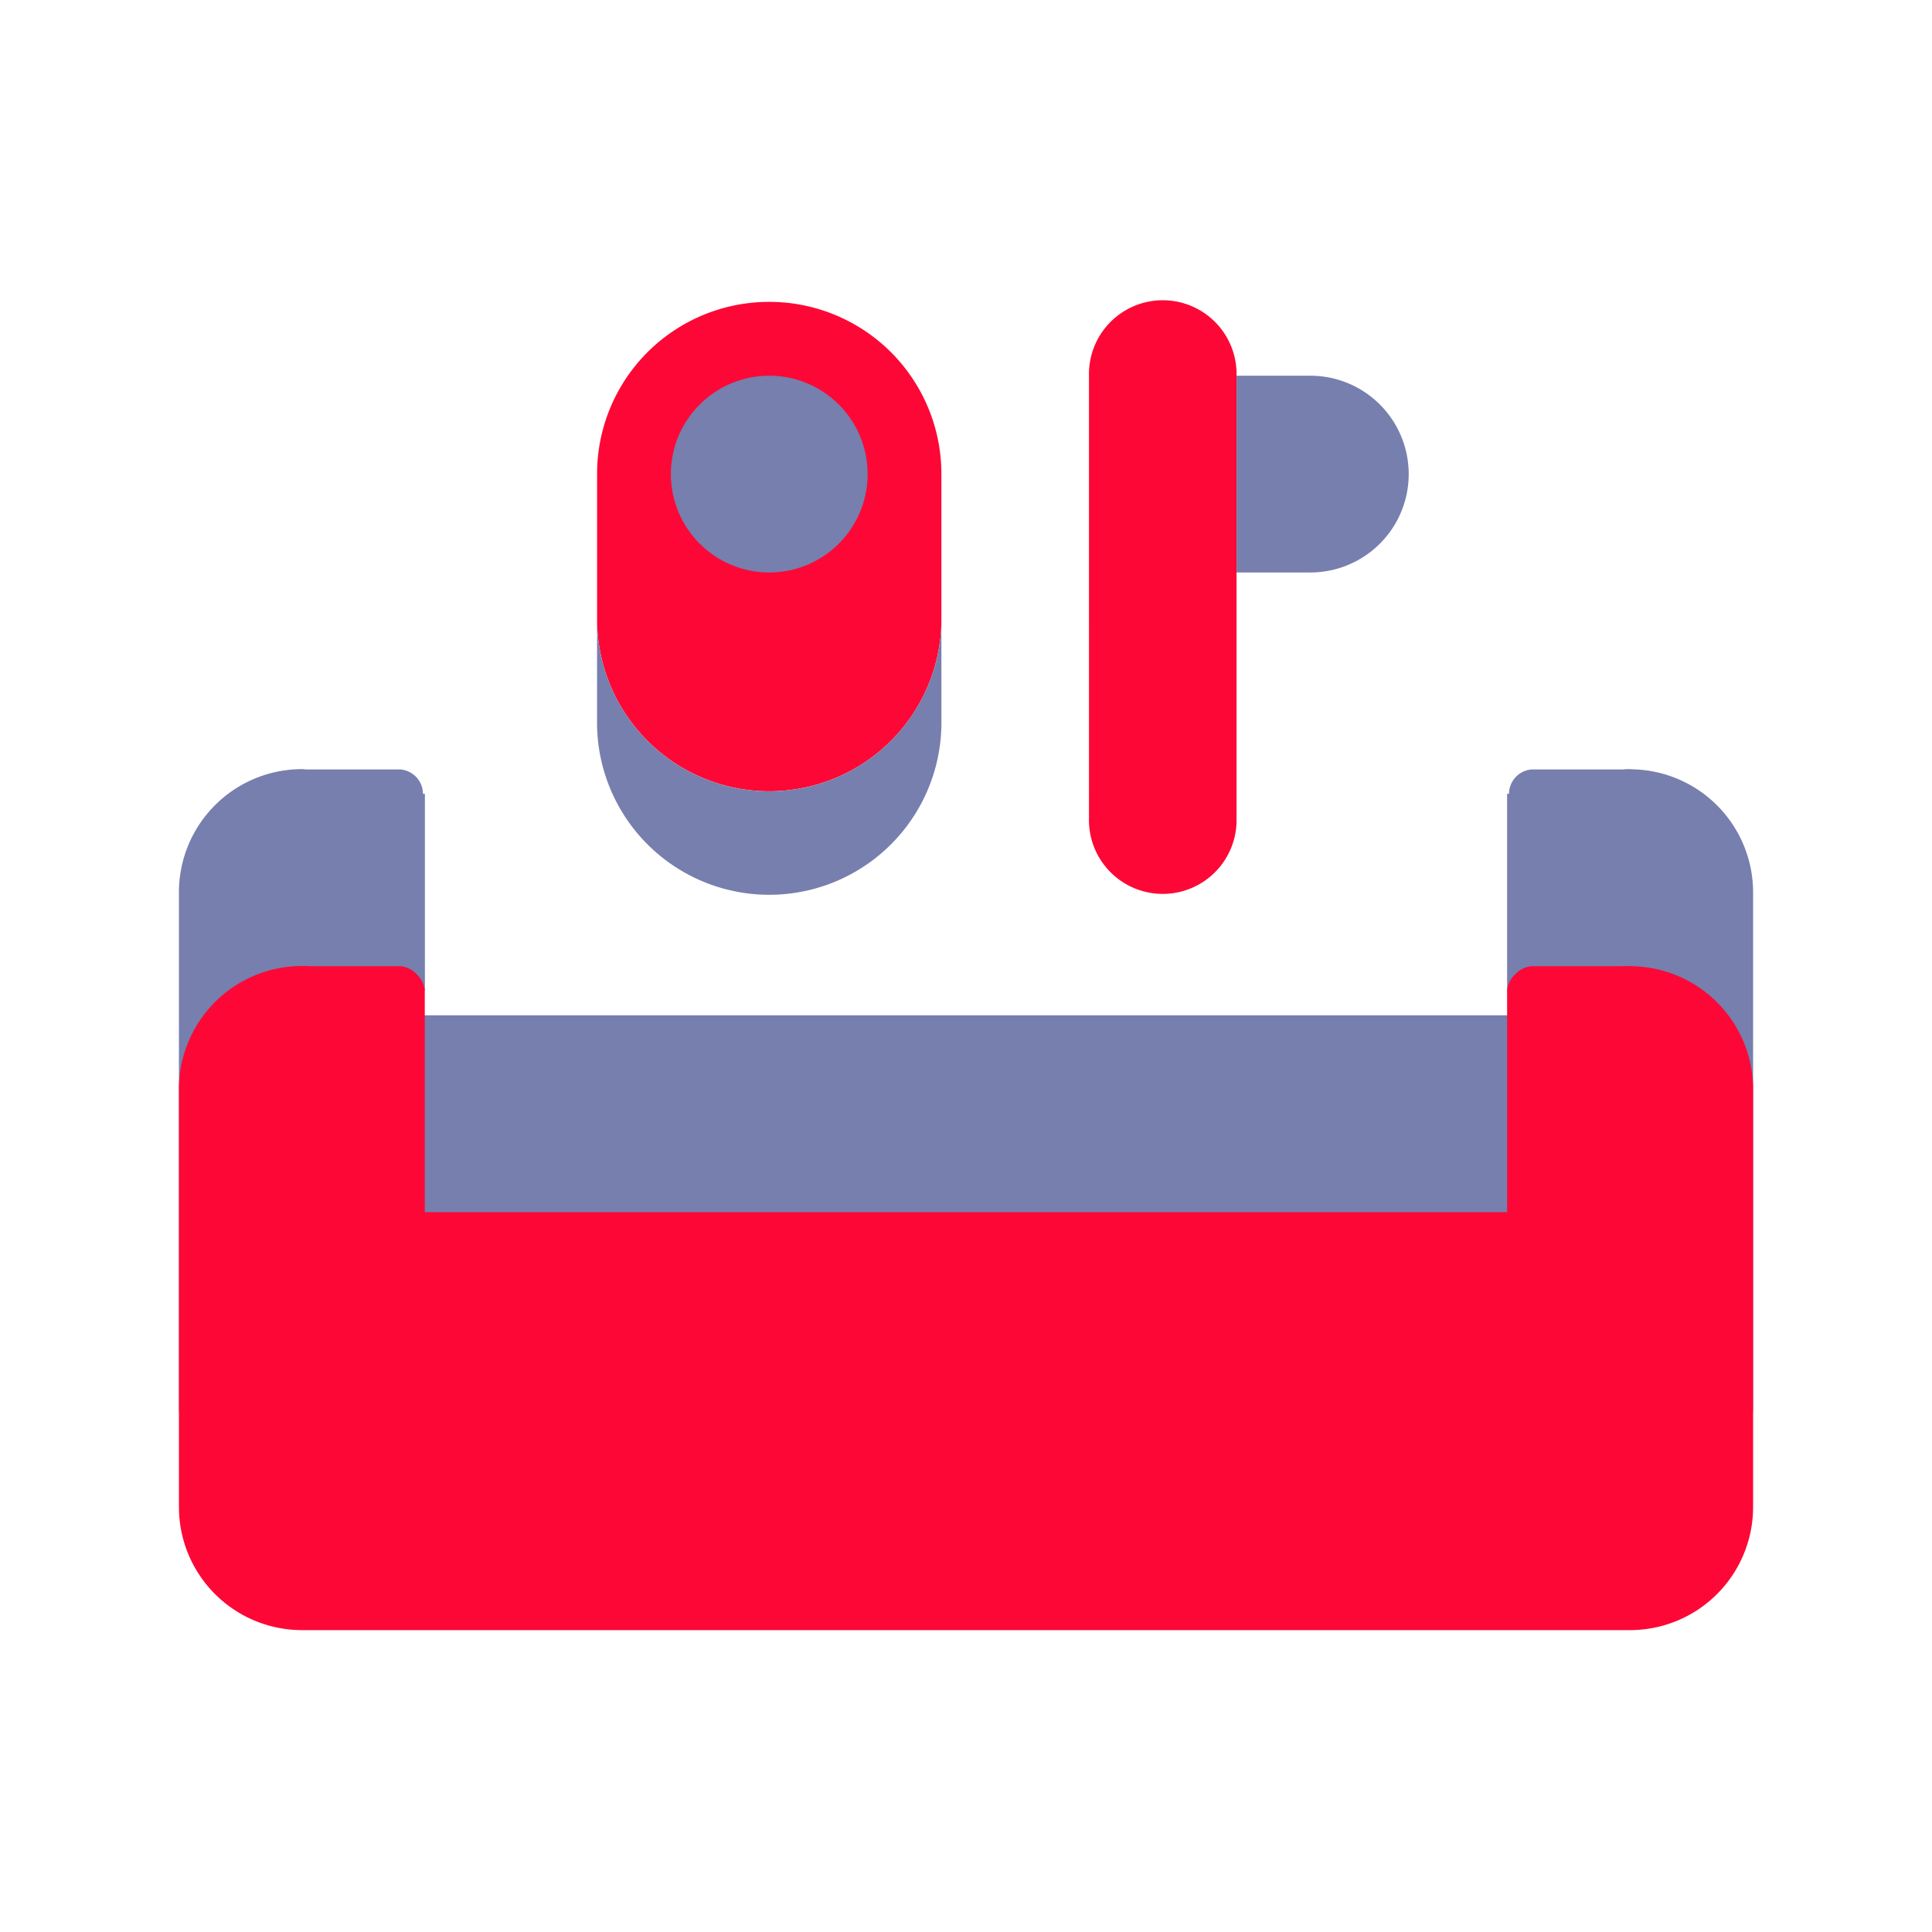 <svg id="SvgjsSvg1264" width="288" height="288" xmlns="http://www.w3.org/2000/svg" version="1.1" xmlns:xlink="http://www.w3.org/1999/xlink" xmlns:svgjs="http://svgjs.com/svgjs"><defs id="SvgjsDefs1265"></defs><g id="SvgjsG1266"><svg xmlns="http://www.w3.org/2000/svg" viewBox="0 0 512 512" width="288" height="288"><path fill="#767fad" d="M53.94 379.82a6.52 6.52 0 0 1-6.52-6.52V236.42A32.63 32.63 0 0 1 80 203.83a6.52 6.52 0 0 1 0 13 19.57 19.57 0 0 0-19.55 19.55V373.3a6.51 6.51 0 0 1-6.51 6.52zm404.12 0a6.51 6.51 0 0 1-6.52-6.52V236.42A19.57 19.57 0 0 0 432 216.87a6.52 6.52 0 1 1 0-13 32.63 32.63 0 0 1 32.59 32.59V373.3a6.52 6.52 0 0 1-6.53 6.52z" class="color545c66 svgShape"></path><path fill="#767fad" d="M432 216.91h-26.09a6.52 6.52 0 0 1 0-13H432a6.52 6.52 0 0 1 0 13zm-26.09 65.16H106.09a6.52 6.52 0 1 1 0-13h299.82a6.52 6.52 0 1 1 0 13z" class="color545c66 svgShape"></path><path fill="#fd0836" d="M203.86 80a45.59 45.59 0 0 0-45.63 45.63v39.11a45.63 45.63 0 0 0 91.25 0v-39.1A45.59 45.59 0 0 0 203.86 80zM327.7 99.57v117.32a19.56 19.56 0 1 1-39.11 0V99.57a19.56 19.56 0 1 1 39.11 0z" class="color656d78 svgShape"></path><path fill="#767fad" d="M458.06 236.45v52.14A26.14 26.14 0 0 0 432 262.52h-32.6v-52.15H432a26.15 26.15 0 0 1 26.06 26.08z" class="color545c66 svgShape"></path><path fill="#fd0836" d="M106.09 275.55v52.15h299.82v-65.18H432a26.14 26.14 0 0 1 26.07 26.07V399.4A26.15 26.15 0 0 1 432 425.47H80a26.15 26.15 0 0 1-26.06-26.07V288.59A26.14 26.14 0 0 1 80 262.52h26.08z" class="color656d78 svgShape"></path><path fill="#767fad" d="M106.09 275.55h299.82v52.15H106.09z" class="color545c66 svgShape"></path><path fill="#767fad" d="M347.25 99.57a26.07 26.07 0 0 1 0 52.14H327.7V99.57z" class="coloraab2bd svgShape"></path><circle cx="203.86" cy="125.64" r="26.07" fill="#767fad" class="coloraab2bd svgShape"></circle><path fill="#767fad" d="M158.23 164.75a45.63 45.63 0 0 0 91.25 0v26.07a45.63 45.63 0 1 1-91.25 0zM80 262.52a26.14 26.14 0 0 0-26.07 26.07v-52.14A26.15 26.15 0 0 1 80 210.37h32.6v52.15z" class="color545c66 svgShape"></path><path fill="#fd0836" d="M432 432H80a32.63 32.63 0 0 1-32.58-32.6V288.62A32.63 32.63 0 0 1 80 256a6.52 6.52 0 1 1 0 13 19.58 19.58 0 0 0-19.55 19.56V399.4A19.57 19.57 0 0 0 80 419h352a19.57 19.57 0 0 0 19.55-19.55V288.62A19.58 19.58 0 0 0 432 269.06a6.52 6.52 0 1 1 0-13 32.63 32.63 0 0 1 32.59 32.59V399.4A32.63 32.63 0 0 1 432 432z" class="color656d78 svgShape"></path><path fill="#fd0836" d="M106.09 269.06H80a6.52 6.52 0 0 1 0-13h26.08a6.52 6.52 0 0 1 0 13z" class="color656d78 svgShape"></path><path fill="#767fad" d="M106.09 216.91H80a6.52 6.52 0 0 1 0-13h26.08a6.52 6.52 0 0 1 0 13z" class="color545c66 svgShape"></path><path fill="#fd0836" d="M432 269.06h-26.09a6.52 6.52 0 0 1 0-13H432a6.52 6.52 0 0 1 0 13zm-325.91 65.17a6.51 6.51 0 0 1-6.52-6.52v-65.13a6.52 6.52 0 0 1 13 0v65.13a6.51 6.51 0 0 1-6.48 6.52z" class="color656d78 svgShape"></path><path fill="#fd0836" d="M405.91 334.23a6.51 6.51 0 0 1-6.51-6.52v-65.13a6.52 6.52 0 0 1 13 0v65.13a6.51 6.51 0 0 1-6.49 6.52z" class="color656d78 svgShape"></path><path fill="#fd0836" d="M405.91 334.23H106.09a6.52 6.52 0 0 1 0-13h299.82a6.52 6.52 0 1 1 0 13z" class="color656d78 svgShape"></path></svg></g></svg>